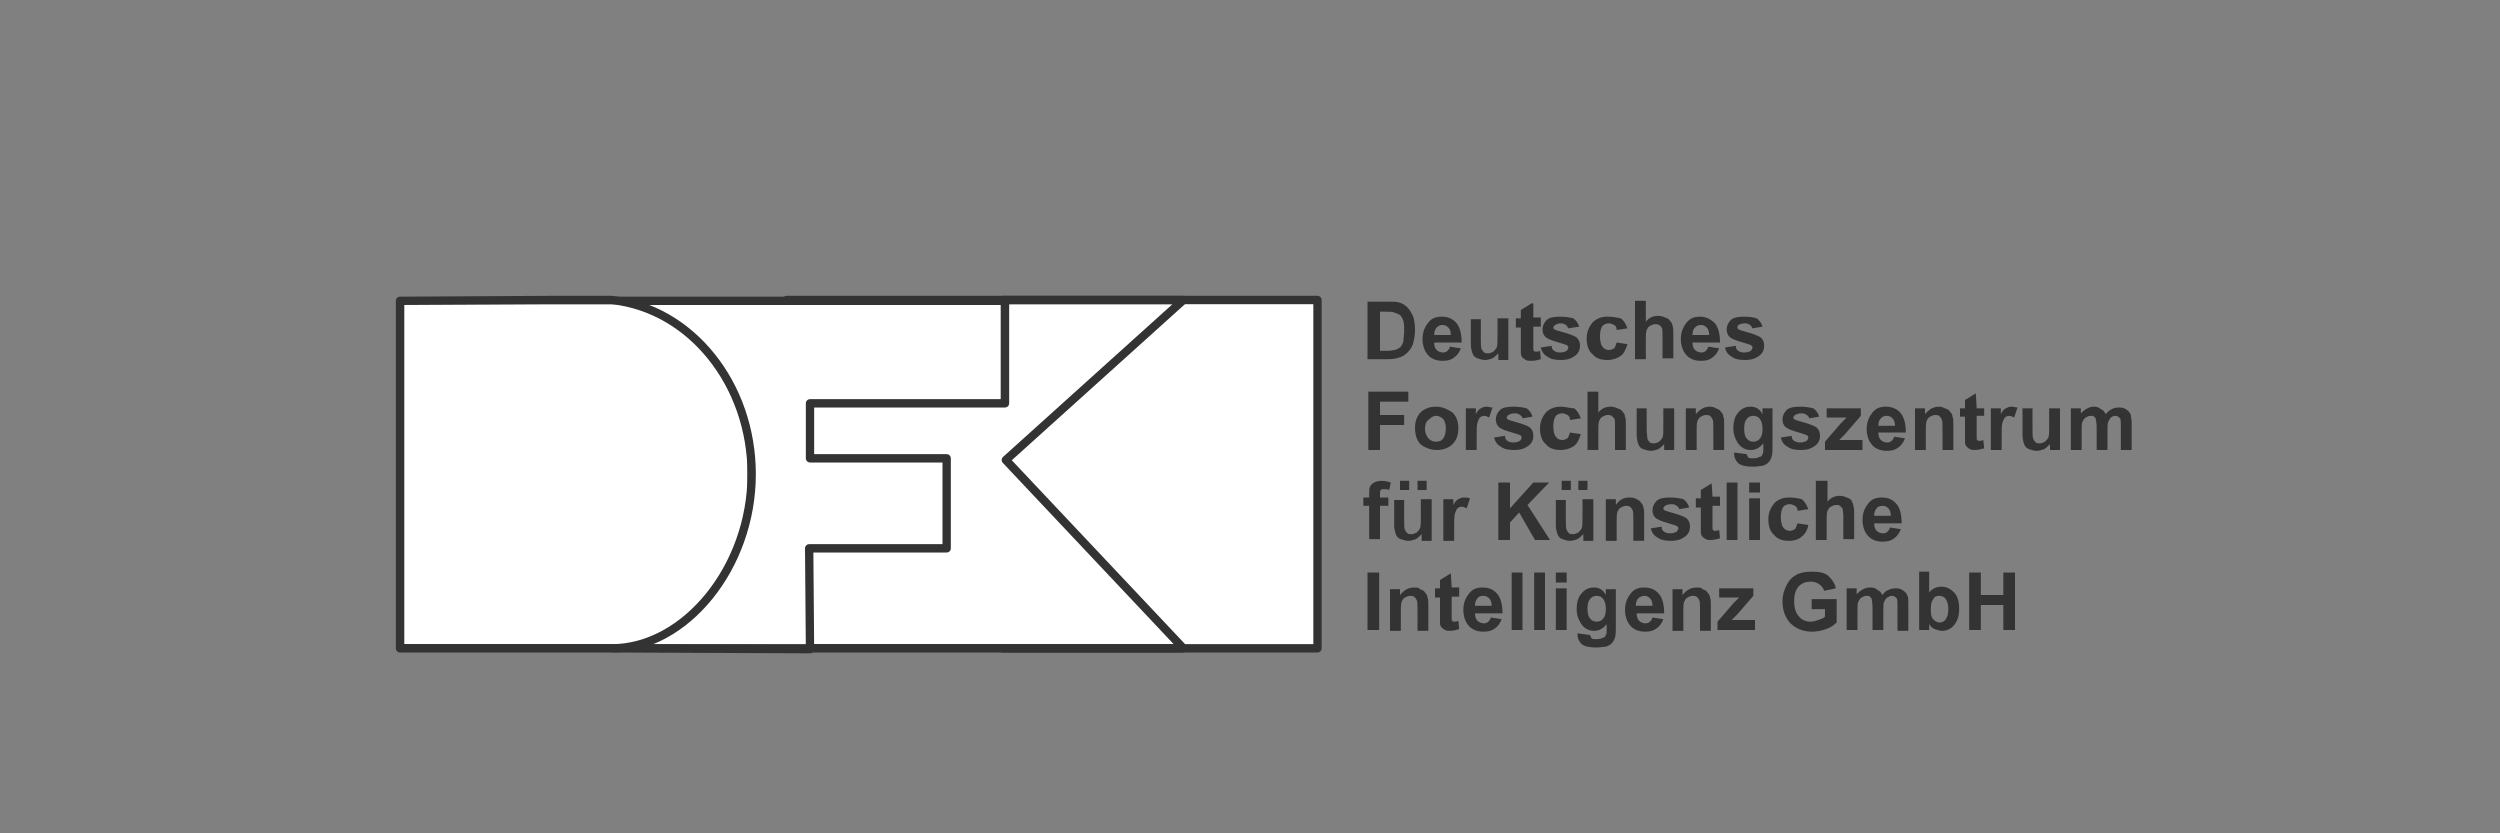 <?xml version="1.0" encoding="utf-8"?>
<!-- Generator: Adobe Illustrator 22.1.0, SVG Export Plug-In . SVG Version: 6.00 Build 0)  -->
<svg version="1.1" xmlns="http://www.w3.org/2000/svg" xmlns:xlink="http://www.w3.org/1999/xlink" x="0px" y="0px"
	 viewBox="0 0 300 100" style="enable-background:new 0 0 300 100;" xml:space="preserve">
<rect x="0" y="0" width="300" height="100" fill="#808080" stroke="none"/>
<style type="text/css">
	.st0{fill:#FFFFFF;stroke:#333333;stroke-linejoin:round;stroke-miterlimit:10;}
	.st1{clip-path:url(#SVGID_2_);fill:#FFFFFF;stroke:#333333;stroke-linejoin:round;stroke-miterlimit:10;}
	.st2{clip-path:url(#SVGID_4_);fill:#FFFFFF;stroke:#333333;stroke-linejoin:round;stroke-miterlimit:10;}
	.st3{fill:#333333;}
	.st4{clip-path:url(#SVGID_6_);fill:#FFFFFF;stroke:#333333;stroke-linejoin:round;stroke-miterlimit:10;}
</style>
<g id="Ebene_1">
	<g id="Ebene_22">
	</g>
	<g id="Ebene_21">
	</g>
	<g id="Ebene_20">
	</g>
	<g id="Ebene_19">
	</g>
	<g id="Ebene_18">
	</g>
	<g id="Ebene_17">
	</g>
	<g id="Ebene_15">
	</g>
	<g id="Ebene_14">
	</g>
	<g id="Ebene_13">
	</g>
	<g id="Ebene_12">
	</g>
	<g id="Ebene_11">
	</g>
	<g id="Ebene_10">
	</g>
	<g id="Ebene_9">
	</g>
	<g id="Ebene_8">
	</g>
	<g id="Ebene_7">
	</g>
	<g id="Ebene_6">
	</g>
	<g id="Ebene_5">
	</g>
	<g id="Ebene_4">
	</g>
	<g id="Ebene_2_1_">
	</g>
	<g id="Ebene_3">
	</g>
</g>
<g id="Ebene_2">
</g>
<g id="Ebene_3_1_">
</g>
<g id="Ebene_4_1_">
</g>
<g id="Ebene_5_1_">
</g>
<g id="Ebene_6_1_">
</g>
<g id="Ebene_7_1_">
</g>
<g id="Ebene_8_1_">
</g>
<g id="Ebene_9_1_">
</g>
<g id="Ebene_10_1_">
</g>
<g id="Ebene_11_1_">
	<g>
		<rect id="rect19805_1_" x="120.3" y="36" class="st0" width="37.8" height="41.8"/>
		<g>
			<defs>
				<polygon id="SVGID_1_" points="94.4,36 142,36 120.7,55.2 142,77.8 94.4,77.8 94.4,36 				"/>
			</defs>
			<use xlink:href="#SVGID_1_"  style="overflow:visible;fill:#FFFFFF;"/>
			<clipPath id="SVGID_2_">
				<use xlink:href="#SVGID_1_"  style="overflow:visible;"/>
			</clipPath>
			<rect id="rect19801_1_" x="94.4" y="36" class="st1" width="47.6" height="41.8"/>
			<use xlink:href="#SVGID_1_"  style="overflow:visible;fill:none;stroke:#333333;stroke-linejoin:round;stroke-miterlimit:10;"/>
		</g>
		<g>
			<defs>
				<polyline id="SVGID_3_" points="73.5,36.1 88.2,36.1 120.6,36.1 120.6,48.4 97.2,48.4 97.2,48.4 97.2,55 113.6,55 113.6,65.8 
					97.1,65.8 97.2,77.9 73.5,77.8 				"/>
			</defs>
			<use xlink:href="#SVGID_3_"  style="overflow:visible;fill:#FFFFFF;"/>
			<clipPath id="SVGID_4_">
				<use xlink:href="#SVGID_3_"  style="overflow:visible;"/>
			</clipPath>
			<polyline id="rect19797_2_" class="st2" points="73.5,36 120.6,36 120.6,77.8 73.5,77.8 			"/>
			<use xlink:href="#SVGID_3_"  style="overflow:visible;fill:none;stroke:#333333;stroke-linejoin:round;stroke-miterlimit:10;"/>
		</g>
		<path id="path2108_1_" class="st3" d="M164.1,36.2v6.9h2.6c0.5,0,0.9-0.1,1.2-0.2c0.4-0.1,0.7-0.3,1-0.6c0.3-0.3,0.6-0.7,0.7-1.2
			c0.1-0.4,0.2-0.9,0.2-1.5c0-0.7-0.1-1.2-0.2-1.6c-0.2-0.4-0.4-0.8-0.7-1.1c-0.3-0.3-0.6-0.5-1-0.6c-0.3-0.1-0.7-0.1-1.3-0.1H164.1
			z M196.2,36.2v6.9h1.3v-2.5c0-0.4,0-0.7,0.1-1c0.1-0.2,0.2-0.4,0.4-0.5c0.2-0.1,0.4-0.2,0.6-0.2c0.2,0,0.3,0,0.5,0.1
			s0.2,0.2,0.3,0.3c0.1,0.1,0.1,0.5,0.1,1v2.7h1.3v-2.9c0-0.5,0-0.8-0.1-1c0-0.2-0.1-0.4-0.3-0.6c-0.1-0.2-0.3-0.3-0.6-0.4
			c-0.2-0.1-0.5-0.2-0.8-0.2c-0.6,0-1.1,0.2-1.5,0.7v-2.5H196.2z M183.8,36.4l-1.3,0.8v1h-0.6v1.1h0.6v2.2c0,0.5,0,0.8,0,0.9
			c0,0.2,0.1,0.4,0.2,0.5c0.1,0.1,0.2,0.2,0.4,0.3c0.2,0.1,0.4,0.1,0.7,0.1c0.4,0,0.7-0.1,1.1-0.2l-0.1-1c-0.2,0.1-0.4,0.1-0.5,0.1
			c-0.1,0-0.2,0-0.2-0.1c-0.1,0-0.1-0.1-0.1-0.2c0-0.1,0-0.3,0-0.7v-2h0.9v-1.1h-0.9V36.4z M165.5,37.4h0.6c0.6,0,1,0,1.2,0.1
			c0.3,0.1,0.5,0.2,0.7,0.3c0.2,0.2,0.3,0.4,0.4,0.7c0.1,0.3,0.1,0.7,0.1,1.2c0,0.5-0.1,1-0.1,1.3c-0.1,0.3-0.2,0.5-0.4,0.7
			c-0.2,0.1-0.3,0.2-0.6,0.3c-0.2,0-0.5,0.1-0.8,0.1h-1V37.4z M173,38c-0.7,0-1.2,0.2-1.6,0.7c-0.4,0.5-0.7,1.1-0.7,2
			c0,0.7,0.2,1.3,0.5,1.7c0.4,0.6,1.1,0.9,1.9,0.9c0.6,0,1-0.1,1.4-0.4c0.4-0.3,0.6-0.6,0.8-1.1l-1.3-0.2c-0.1,0.3-0.2,0.4-0.3,0.5
			c-0.1,0.1-0.3,0.2-0.5,0.2c-0.3,0-0.6-0.1-0.8-0.3c-0.2-0.2-0.3-0.5-0.3-0.9h3.3c0-1-0.2-1.8-0.6-2.3C174.4,38.3,173.8,38,173,38z
			 M187.2,38c-0.7,0-1.3,0.1-1.6,0.4c-0.3,0.3-0.5,0.7-0.5,1.1c0,0.5,0.2,0.9,0.6,1.1c0.3,0.2,1,0.4,2,0.7c0.2,0.1,0.4,0.1,0.4,0.2
			c0.1,0.1,0.1,0.1,0.1,0.2c0,0.1-0.1,0.3-0.2,0.4c-0.2,0.1-0.4,0.2-0.8,0.2c-0.3,0-0.6-0.1-0.7-0.2c-0.2-0.1-0.3-0.3-0.3-0.6
			l-1.3,0.2c0.1,0.5,0.4,0.9,0.8,1.1c0.4,0.3,0.9,0.4,1.6,0.4c0.8,0,1.3-0.2,1.7-0.5c0.4-0.3,0.6-0.7,0.6-1.2c0-0.4-0.1-0.7-0.4-1
			c-0.3-0.2-0.8-0.4-1.5-0.6c-0.7-0.2-1.1-0.3-1.2-0.4c-0.1-0.1-0.1-0.1-0.1-0.2c0-0.1,0.1-0.2,0.2-0.3c0.2-0.1,0.4-0.2,0.7-0.2
			c0.3,0,0.5,0.1,0.6,0.2c0.2,0.1,0.2,0.3,0.3,0.4l1.3-0.2c-0.1-0.4-0.4-0.8-0.7-1C188.4,38.1,187.9,38,187.2,38z M192.9,38
			c-0.7,0-1.3,0.2-1.8,0.7c-0.4,0.5-0.7,1.1-0.7,1.9c0,0.8,0.2,1.5,0.7,1.9c0.4,0.5,1,0.7,1.8,0.7c0.6,0,1.2-0.2,1.6-0.5
			c0.4-0.3,0.6-0.8,0.8-1.4l-1.3-0.2c-0.1,0.3-0.2,0.6-0.3,0.7c-0.2,0.1-0.4,0.2-0.6,0.2c-0.3,0-0.6-0.1-0.8-0.4
			c-0.2-0.2-0.3-0.7-0.3-1.3c0-0.5,0.1-0.9,0.3-1.2c0.2-0.2,0.5-0.3,0.8-0.3c0.2,0,0.4,0.1,0.6,0.2c0.2,0.1,0.3,0.3,0.3,0.6l1.3-0.2
			c-0.2-0.5-0.4-0.9-0.8-1.2C194,38.1,193.5,38,192.9,38z M204,38c-0.7,0-1.2,0.2-1.6,0.7c-0.4,0.5-0.7,1.1-0.7,2
			c0,0.7,0.2,1.3,0.5,1.7c0.4,0.6,1.1,0.9,1.9,0.9c0.6,0,1-0.1,1.4-0.4c0.4-0.3,0.6-0.6,0.8-1.1l-1.3-0.2c-0.1,0.3-0.2,0.4-0.3,0.5
			c-0.1,0.1-0.3,0.2-0.5,0.2c-0.3,0-0.6-0.1-0.8-0.3c-0.2-0.2-0.3-0.5-0.3-0.9h3.3c0-1-0.2-1.8-0.6-2.3C205.3,38.3,204.7,38,204,38z
			 M209.3,38c-0.7,0-1.3,0.1-1.6,0.4c-0.3,0.3-0.5,0.7-0.5,1.1c0,0.5,0.2,0.9,0.6,1.1c0.3,0.2,1,0.4,2,0.7c0.2,0.1,0.4,0.1,0.4,0.2
			c0.1,0.1,0.1,0.1,0.1,0.2c0,0.1-0.1,0.3-0.2,0.4c-0.2,0.1-0.4,0.2-0.8,0.2c-0.3,0-0.6-0.1-0.7-0.2c-0.2-0.1-0.3-0.3-0.3-0.6
			l-1.3,0.2c0.1,0.5,0.4,0.9,0.8,1.1c0.4,0.3,0.9,0.4,1.6,0.4c0.8,0,1.3-0.2,1.7-0.5c0.4-0.3,0.6-0.7,0.6-1.2c0-0.4-0.1-0.7-0.4-1
			c-0.3-0.2-0.8-0.4-1.5-0.6c-0.7-0.2-1.1-0.3-1.2-0.4c-0.1-0.1-0.1-0.1-0.1-0.2c0-0.1,0-0.2,0.1-0.3c0.2-0.1,0.4-0.2,0.8-0.2
			c0.3,0,0.5,0.1,0.6,0.2c0.2,0.1,0.2,0.3,0.3,0.4l1.2-0.2c-0.1-0.4-0.4-0.8-0.7-1C210.5,38.1,210,38,209.3,38z M176.5,38.1v3.2
			c0,0.5,0.1,0.8,0.2,1.1c0.1,0.3,0.3,0.5,0.6,0.6c0.3,0.1,0.6,0.2,0.9,0.2c0.3,0,0.6-0.1,0.9-0.2c0.3-0.2,0.5-0.4,0.7-0.6v0.8h1.2
			v-5h-1.3v2.1c0,0.7,0,1.2-0.1,1.4c-0.1,0.2-0.2,0.3-0.4,0.5c-0.2,0.1-0.4,0.2-0.6,0.2c-0.2,0-0.4,0-0.5-0.1
			c-0.1-0.1-0.2-0.2-0.3-0.4c-0.1-0.2-0.1-0.6-0.1-1.3v-2.3H176.5z M173.1,39c0.3,0,0.5,0.1,0.7,0.3s0.3,0.5,0.3,0.9h-2
			c0-0.4,0.1-0.7,0.3-0.9C172.6,39.1,172.8,39,173.1,39z M204.1,39c0.3,0,0.5,0.1,0.7,0.3s0.3,0.5,0.3,0.9h-2c0-0.4,0.1-0.7,0.3-0.9
			C203.6,39.1,203.8,39,204.1,39z M164.2,47V54h1.4v-3h2.9v-1.2h-2.9v-1.6h3.4V47H164.2z M190.5,47V54h1.3v-2.5c0-0.4,0-0.7,0.1-1
			c0.1-0.2,0.2-0.4,0.4-0.5c0.2-0.1,0.4-0.2,0.6-0.2c0.2,0,0.3,0,0.5,0.1c0.1,0.1,0.2,0.2,0.3,0.3c0.1,0.1,0.1,0.5,0.1,1V54h1.3v-3
			c0-0.5,0-0.8-0.1-1c0-0.2-0.1-0.4-0.3-0.6c-0.1-0.2-0.3-0.3-0.6-0.4c-0.2-0.1-0.5-0.2-0.8-0.2c-0.6,0-1.1,0.2-1.5,0.7V47H190.5z
			 M237.1,47.2l-1.3,0.8v1h-0.6V50h0.6v2.2c0,0.5,0,0.8,0,0.9c0,0.2,0.1,0.4,0.2,0.5c0.1,0.1,0.2,0.2,0.4,0.3
			c0.2,0.1,0.4,0.1,0.6,0.1c0.4,0,0.7-0.1,1.1-0.2l-0.1-1c-0.2,0.1-0.4,0.1-0.5,0.1c-0.1,0-0.2,0-0.2-0.1c-0.1,0-0.1-0.1-0.1-0.2
			c0-0.1,0-0.3,0-0.7v-2h0.9V49h-0.9L237.1,47.2L237.1,47.2z M172.3,48.8c-0.5,0-0.9,0.1-1.3,0.3c-0.4,0.2-0.7,0.5-0.9,0.9
			c-0.2,0.4-0.3,0.8-0.3,1.3c0,0.6,0.1,1.1,0.3,1.5c0.2,0.4,0.5,0.7,1,0.9c0.4,0.2,0.9,0.3,1.3,0.3c0.7,0,1.4-0.2,1.9-0.7
			c0.5-0.5,0.7-1.1,0.7-1.9c0-0.8-0.2-1.4-0.7-1.9C173.7,49.1,173.1,48.8,172.3,48.8z M178.3,48.8c-0.2,0-0.4,0.1-0.6,0.2
			c-0.2,0.1-0.4,0.3-0.6,0.7V49h-1.2v5h1.3v-1.6c0-0.9,0-1.4,0.1-1.7c0.1-0.3,0.2-0.5,0.3-0.6c0.1-0.1,0.3-0.2,0.5-0.2
			c0.2,0,0.4,0.1,0.6,0.2l0.4-1.2C178.9,48.9,178.6,48.8,178.3,48.8z M181.6,48.8c-0.7,0-1.3,0.1-1.6,0.4c-0.3,0.3-0.5,0.7-0.5,1.1
			c0,0.5,0.2,0.9,0.6,1.1c0.3,0.2,1,0.4,2,0.7c0.2,0.1,0.4,0.1,0.4,0.2c0.1,0.1,0.1,0.1,0.1,0.2c0,0.1-0.1,0.3-0.2,0.4
			c-0.2,0.1-0.4,0.2-0.8,0.2c-0.3,0-0.6-0.1-0.7-0.2c-0.2-0.1-0.3-0.3-0.3-0.6l-1.3,0.2c0.1,0.5,0.4,0.9,0.8,1.1
			c0.4,0.3,0.9,0.4,1.6,0.4c0.8,0,1.3-0.2,1.7-0.5c0.4-0.3,0.6-0.7,0.6-1.2c0-0.4-0.1-0.7-0.4-1c-0.3-0.2-0.8-0.4-1.5-0.6
			c-0.7-0.2-1.1-0.3-1.2-0.4c-0.1-0.1-0.1-0.1-0.1-0.2c0-0.1,0.1-0.2,0.2-0.3c0.2-0.1,0.4-0.2,0.8-0.2c0.3,0,0.5,0.1,0.6,0.2
			c0.2,0.1,0.3,0.3,0.3,0.4l1.2-0.2c-0.1-0.4-0.4-0.8-0.7-1C182.8,48.9,182.3,48.8,181.6,48.8z M187.3,48.8c-0.7,0-1.3,0.2-1.8,0.7
			c-0.4,0.5-0.7,1.1-0.7,1.9c0,0.8,0.2,1.5,0.7,1.9c0.4,0.5,1,0.7,1.8,0.7c0.6,0,1.2-0.2,1.6-0.5c0.4-0.3,0.6-0.8,0.8-1.4l-1.3-0.2
			c-0.1,0.3-0.2,0.6-0.3,0.7c-0.2,0.1-0.4,0.2-0.6,0.2c-0.3,0-0.6-0.1-0.8-0.4c-0.2-0.2-0.3-0.7-0.3-1.3c0-0.5,0.1-0.9,0.3-1.2
			c0.2-0.2,0.5-0.3,0.8-0.3c0.2,0,0.4,0.1,0.6,0.2c0.2,0.1,0.3,0.3,0.3,0.6l1.3-0.2c-0.2-0.5-0.4-0.9-0.8-1.2
			C188.4,49,187.9,48.8,187.3,48.8z M205.2,48.8c-0.7,0-1.2,0.3-1.7,0.9V49h-1.2v5h1.3v-2.3c0-0.6,0-0.9,0.1-1.2
			c0.1-0.2,0.2-0.4,0.4-0.5c0.2-0.1,0.4-0.2,0.6-0.2c0.2,0,0.3,0,0.5,0.1c0.1,0.1,0.2,0.2,0.3,0.4c0.1,0.2,0.1,0.5,0.1,1.1V54h1.3
			v-3.1c0-0.4,0-0.7-0.1-0.9c0-0.2-0.1-0.4-0.3-0.6c-0.1-0.2-0.3-0.3-0.6-0.4C205.8,48.9,205.5,48.8,205.2,48.8z M210.1,48.8
			c-0.6,0-1.1,0.2-1.5,0.7c-0.4,0.4-0.6,1.1-0.6,1.9c0,0.7,0.2,1.2,0.5,1.7c0.4,0.6,0.9,0.9,1.6,0.9c0.6,0,1.1-0.3,1.5-0.8v0.7
			c0,0.3,0,0.5-0.1,0.6c-0.1,0.2-0.1,0.3-0.3,0.3c-0.2,0.1-0.4,0.2-0.8,0.2c-0.3,0-0.5,0-0.6-0.1c-0.1-0.1-0.1-0.2-0.2-0.4l-1.5-0.2
			c0,0.1,0,0.1,0,0.2c0,0.4,0.2,0.8,0.5,1.1c0.4,0.3,1,0.4,1.8,0.4c0.5,0,0.8-0.1,1.1-0.1c0.3-0.1,0.5-0.2,0.7-0.4
			c0.2-0.2,0.3-0.4,0.4-0.7c0.1-0.3,0.1-0.7,0.1-1.3V49h-1.2v0.7C211.2,49.1,210.7,48.8,210.1,48.8z M216,48.8
			c-0.7,0-1.3,0.1-1.6,0.4c-0.3,0.3-0.5,0.7-0.5,1.1c0,0.5,0.2,0.9,0.6,1.1c0.3,0.2,1,0.4,2,0.7c0.2,0.1,0.4,0.1,0.4,0.2
			c0.1,0.1,0.1,0.1,0.1,0.2c0,0.1-0.1,0.3-0.2,0.4c-0.2,0.1-0.4,0.2-0.8,0.2c-0.3,0-0.6-0.1-0.7-0.2c-0.2-0.1-0.3-0.3-0.3-0.6
			l-1.3,0.2c0.1,0.5,0.4,0.9,0.8,1.1c0.4,0.3,0.9,0.4,1.6,0.4c0.8,0,1.3-0.2,1.7-0.5c0.4-0.3,0.6-0.7,0.6-1.2c0-0.4-0.1-0.7-0.4-1
			c-0.3-0.2-0.8-0.4-1.5-0.6c-0.7-0.2-1.1-0.3-1.2-0.4c-0.1-0.1-0.1-0.1-0.1-0.2c0-0.1,0.1-0.2,0.2-0.3c0.2-0.1,0.4-0.2,0.8-0.2
			c0.3,0,0.5,0.1,0.6,0.2c0.2,0.1,0.3,0.3,0.3,0.4l1.2-0.2c-0.1-0.4-0.4-0.8-0.7-1C217.2,48.9,216.7,48.8,216,48.8z M226.3,48.8
			c-0.7,0-1.2,0.2-1.6,0.7c-0.4,0.5-0.7,1.1-0.7,2c0,0.7,0.2,1.3,0.5,1.7c0.4,0.6,1.1,0.9,1.9,0.9c0.6,0,1-0.1,1.4-0.4
			c0.4-0.3,0.6-0.6,0.8-1.1l-1.3-0.2c-0.1,0.3-0.2,0.4-0.3,0.5c-0.1,0.1-0.3,0.2-0.5,0.2c-0.3,0-0.6-0.1-0.8-0.3
			c-0.2-0.2-0.3-0.5-0.3-0.9h3.3c0-1-0.2-1.8-0.6-2.3C227.7,49.1,227.1,48.8,226.3,48.8z M232.7,48.8c-0.7,0-1.2,0.3-1.7,0.9V49
			h-1.2v5h1.3v-2.3c0-0.6,0-0.9,0.1-1.2c0.1-0.2,0.2-0.4,0.4-0.5c0.2-0.1,0.4-0.2,0.6-0.2c0.2,0,0.3,0,0.5,0.1
			c0.1,0.1,0.2,0.2,0.3,0.4c0.1,0.2,0.1,0.5,0.1,1.1V54h1.3v-3.1c0-0.4,0-0.7-0.1-0.9c0-0.2-0.1-0.4-0.3-0.6
			c-0.1-0.2-0.3-0.3-0.6-0.4C233.2,48.9,233,48.8,232.7,48.8z M241.3,48.8c-0.2,0-0.4,0.1-0.6,0.2c-0.2,0.1-0.4,0.3-0.6,0.7V49h-1.2
			v5h1.3v-1.6c0-0.9,0-1.4,0.1-1.7c0.1-0.3,0.2-0.5,0.3-0.6c0.1-0.1,0.3-0.2,0.5-0.2c0.2,0,0.4,0.1,0.6,0.2l0.4-1.2
			C241.9,48.9,241.6,48.8,241.3,48.8z M251.3,48.8c-0.6,0-1.1,0.3-1.6,0.8V49h-1.2v5h1.3v-2.4c0-0.5,0-0.8,0.1-1
			c0.1-0.2,0.2-0.4,0.4-0.5c0.2-0.1,0.3-0.2,0.6-0.2c0.2,0,0.3,0,0.4,0.1c0.1,0.1,0.2,0.2,0.2,0.3c0,0.1,0.1,0.5,0.1,0.9V54h1.3
			v-2.4c0-0.5,0-0.8,0.1-1c0.1-0.2,0.2-0.4,0.3-0.5c0.2-0.1,0.3-0.2,0.5-0.2c0.3,0,0.4,0.1,0.6,0.3c0.1,0.1,0.1,0.5,0.1,1V54h1.3
			v-3.2c0-0.5-0.1-0.8-0.1-1c-0.1-0.3-0.3-0.5-0.6-0.7c-0.3-0.2-0.6-0.2-0.9-0.2c-0.3,0-0.6,0.1-0.8,0.2s-0.5,0.3-0.7,0.6
			c-0.2-0.3-0.3-0.5-0.6-0.6C251.9,48.9,251.6,48.8,251.3,48.8z M196.4,49v3.2c0,0.5,0.1,0.8,0.2,1.1c0.1,0.3,0.3,0.5,0.6,0.6
			c0.3,0.1,0.6,0.2,0.9,0.2c0.3,0,0.6-0.1,0.9-0.2c0.3-0.2,0.5-0.4,0.7-0.6V54h1.2v-5h-1.3v2.1c0,0.7,0,1.2-0.1,1.4
			c-0.1,0.2-0.2,0.3-0.4,0.5c-0.2,0.1-0.4,0.2-0.6,0.2c-0.2,0-0.4,0-0.5-0.1s-0.2-0.2-0.3-0.4c0-0.2-0.1-0.6-0.1-1.3V49H196.4z
			 M219.2,49v1.1l1.8,0c0.3,0,0.5,0,0.6,0c-0.1,0.1-0.4,0.4-0.7,0.7l-1.9,2.2v1h4.5v-1.2h-2.1c-0.1,0-0.3,0-0.7,0l0.7-0.7l1.9-2.2
			V49H219.2z M242.7,49v3.2c0,0.5,0.1,0.8,0.2,1.1c0.1,0.3,0.3,0.5,0.6,0.6c0.3,0.1,0.6,0.2,0.9,0.2c0.3,0,0.6-0.1,0.9-0.2
			c0.3-0.2,0.5-0.4,0.7-0.6V54h1.2v-5h-1.3v2.1c0,0.7,0,1.2-0.1,1.4c-0.1,0.2-0.2,0.3-0.4,0.5c-0.2,0.1-0.4,0.2-0.6,0.2
			c-0.2,0-0.4,0-0.5-0.1c-0.1-0.1-0.2-0.2-0.3-0.4c-0.1-0.2-0.1-0.6-0.1-1.3V49H242.7z M210.4,49.9c0.3,0,0.6,0.1,0.8,0.4
			c0.2,0.3,0.3,0.6,0.3,1.2c0,0.5-0.1,0.9-0.3,1.1c-0.2,0.3-0.5,0.4-0.8,0.4c-0.3,0-0.6-0.1-0.8-0.4c-0.2-0.2-0.3-0.6-0.3-1.2
			c0-0.5,0.1-0.9,0.3-1.1C209.8,50,210.1,49.9,210.4,49.9z M226.4,49.9c0.3,0,0.5,0.1,0.7,0.3c0.2,0.2,0.3,0.5,0.3,0.9h-2
			c0-0.4,0.1-0.7,0.3-0.9C225.9,50,226.1,49.9,226.4,49.9z M172.3,49.9c0.3,0,0.6,0.1,0.9,0.4c0.2,0.3,0.3,0.6,0.3,1.1
			c0,0.5-0.1,0.9-0.3,1.2c-0.2,0.3-0.5,0.4-0.9,0.4c-0.3,0-0.6-0.1-0.9-0.4c-0.2-0.3-0.4-0.6-0.4-1.1c0-0.5,0.1-0.9,0.4-1.1
			C171.7,50.1,172,49.9,172.3,49.9z M165.8,57.7c-0.4,0-0.7,0.1-0.9,0.2c-0.2,0.1-0.4,0.3-0.5,0.5c-0.1,0.2-0.1,0.5-0.1,0.9v0.4
			h-0.7v1h0.7v4h1.3v-4h1v-1h-1v-0.4c0-0.3,0-0.4,0.1-0.5c0.1-0.1,0.2-0.1,0.4-0.1c0.2,0,0.4,0,0.6,0.1l0.2-0.9
			C166.6,57.8,166.2,57.7,165.8,57.7z M168,57.7v1.1h1.1v-1.1H168z M170.1,57.7v1.1h1.1v-1.1H170.1z M187.4,57.7v1.1h1.1v-1.1H187.4
			z M189.4,57.7v1.1h1.1v-1.1H189.4z M179.8,57.9v6.9h1.4v-2.1l1.1-1.2l1.9,3.3h1.8l-2.7-4.2l2.6-2.7H184l-2.8,3.1v-3.1H179.8z
			 M207.2,57.9v6.9h1.3v-6.9H207.2z M209.9,57.9v1.2h1.3v-1.2H209.9z M217.9,57.9v6.9h1.3v-2.5c0-0.4,0-0.7,0.1-1
			c0.1-0.2,0.2-0.4,0.4-0.5c0.2-0.1,0.4-0.2,0.6-0.2c0.2,0,0.4,0,0.5,0.1c0.1,0.1,0.2,0.2,0.3,0.3c0,0.1,0.1,0.5,0.1,1v2.7h1.3v-3
			c0-0.5,0-0.8-0.1-1c0-0.2-0.1-0.4-0.2-0.6c-0.1-0.2-0.3-0.3-0.6-0.4c-0.2-0.1-0.5-0.2-0.8-0.2c-0.6,0-1.1,0.2-1.5,0.7v-2.5H217.9z
			 M205.4,58l-1.3,0.8v1h-0.6v1.1h0.6V63c0,0.5,0,0.8,0,0.9c0,0.2,0.1,0.4,0.2,0.5c0.1,0.1,0.2,0.2,0.4,0.3c0.2,0.1,0.4,0.1,0.6,0.1
			c0.4,0,0.7-0.1,1.1-0.2l-0.1-1c-0.2,0.1-0.4,0.1-0.5,0.1c-0.1,0-0.2,0-0.2-0.1c-0.1,0-0.1-0.1-0.1-0.2c0-0.1,0-0.3,0-0.7v-2h0.9
			v-1.1h-0.9L205.4,58L205.4,58z M175.6,59.7c-0.2,0-0.4,0.1-0.6,0.2c-0.2,0.1-0.4,0.3-0.6,0.7v-0.7h-1.2v5h1.3v-1.6
			c0-0.9,0-1.4,0.1-1.7c0.1-0.3,0.2-0.5,0.3-0.6c0.1-0.1,0.3-0.2,0.5-0.2c0.2,0,0.4,0.1,0.6,0.2l0.4-1.2
			C176.2,59.7,175.9,59.7,175.6,59.7z M195.5,59.7c-0.7,0-1.2,0.3-1.6,0.9v-0.7h-1.2v5h1.3v-2.3c0-0.6,0-0.9,0.1-1.2
			c0.1-0.2,0.2-0.4,0.4-0.5c0.2-0.1,0.4-0.2,0.6-0.2c0.2,0,0.3,0,0.5,0.1c0.1,0.1,0.2,0.2,0.3,0.4c0.1,0.2,0.1,0.5,0.1,1.1v2.6h1.3
			v-3.1c0-0.4,0-0.7-0.1-0.9c0-0.2-0.1-0.4-0.3-0.6c-0.1-0.2-0.3-0.3-0.5-0.4C196.1,59.7,195.8,59.7,195.5,59.7z M200.4,59.7
			c-0.7,0-1.3,0.1-1.6,0.4c-0.3,0.3-0.5,0.7-0.5,1.1c0,0.5,0.2,0.9,0.6,1.1c0.3,0.2,1,0.4,2,0.7c0.2,0.1,0.4,0.1,0.4,0.2
			c0.1,0.1,0.1,0.1,0.1,0.2c0,0.1-0.1,0.3-0.2,0.4c-0.2,0.1-0.4,0.2-0.8,0.2c-0.3,0-0.6-0.1-0.7-0.2c-0.2-0.1-0.3-0.3-0.3-0.6
			l-1.3,0.2c0.1,0.5,0.4,0.9,0.8,1.1c0.4,0.3,0.9,0.4,1.6,0.4c0.8,0,1.3-0.2,1.7-0.5c0.4-0.3,0.6-0.7,0.6-1.2c0-0.4-0.1-0.7-0.4-1
			c-0.3-0.2-0.8-0.4-1.5-0.6c-0.7-0.2-1.1-0.3-1.2-0.4c-0.1-0.1-0.1-0.1-0.1-0.2c0-0.1,0.1-0.2,0.2-0.3c0.2-0.1,0.4-0.2,0.8-0.2
			c0.3,0,0.5,0.1,0.6,0.2c0.2,0.1,0.3,0.3,0.3,0.4l1.2-0.2c-0.1-0.4-0.4-0.8-0.7-1C201.6,59.8,201.1,59.7,200.4,59.7z M214.7,59.7
			c-0.7,0-1.3,0.2-1.8,0.7c-0.4,0.5-0.7,1.1-0.7,1.9c0,0.8,0.2,1.5,0.7,1.9c0.4,0.5,1,0.7,1.8,0.7c0.6,0,1.2-0.2,1.5-0.5
			c0.4-0.3,0.7-0.8,0.8-1.4l-1.3-0.2c-0.1,0.3-0.2,0.6-0.3,0.7c-0.2,0.1-0.4,0.2-0.6,0.2c-0.3,0-0.6-0.1-0.8-0.4
			c-0.2-0.2-0.3-0.7-0.3-1.3c0-0.5,0.1-0.9,0.3-1.2c0.2-0.2,0.5-0.3,0.8-0.3c0.2,0,0.4,0.1,0.6,0.2c0.2,0.1,0.3,0.3,0.3,0.6l1.3-0.2
			c-0.2-0.5-0.4-0.9-0.8-1.2C215.8,59.8,215.3,59.7,214.7,59.7z M225.8,59.7c-0.7,0-1.2,0.2-1.6,0.7c-0.4,0.5-0.7,1.1-0.7,2
			c0,0.7,0.2,1.3,0.5,1.7c0.4,0.6,1.1,0.9,1.9,0.9c0.6,0,1-0.1,1.4-0.4c0.4-0.3,0.6-0.6,0.8-1.1l-1.3-0.2c-0.1,0.3-0.2,0.4-0.3,0.5
			c-0.1,0.1-0.3,0.2-0.5,0.2c-0.3,0-0.6-0.1-0.8-0.3c-0.2-0.2-0.3-0.5-0.3-0.9h3.3c0-1-0.2-1.8-0.6-2.3
			C227.1,59.9,226.5,59.7,225.8,59.7z M167.3,59.8V63c0,0.5,0.1,0.8,0.2,1.1c0.1,0.3,0.3,0.5,0.6,0.6c0.3,0.1,0.6,0.2,0.9,0.2
			c0.3,0,0.6-0.1,0.9-0.2c0.3-0.2,0.5-0.4,0.7-0.6v0.8h1.2v-5h-1.3v2.1c0,0.7,0,1.2-0.1,1.4c-0.1,0.2-0.2,0.3-0.4,0.5
			c-0.2,0.1-0.4,0.2-0.6,0.2c-0.2,0-0.4,0-0.5-0.1c-0.1-0.1-0.2-0.2-0.3-0.4c-0.1-0.2-0.1-0.6-0.1-1.3v-2.3H167.3z M186.7,59.8V63
			c0,0.5,0.1,0.8,0.2,1.1c0.1,0.3,0.3,0.5,0.6,0.6c0.3,0.1,0.6,0.2,0.9,0.2c0.3,0,0.6-0.1,0.9-0.2c0.3-0.2,0.5-0.4,0.7-0.6v0.8h1.2
			v-5h-1.3v2.1c0,0.7,0,1.2-0.1,1.4c-0.1,0.2-0.2,0.3-0.4,0.5c-0.2,0.1-0.4,0.2-0.6,0.2c-0.2,0-0.4,0-0.5-0.1
			c-0.1-0.1-0.2-0.2-0.3-0.4c-0.1-0.2-0.1-0.6-0.1-1.3v-2.3H186.7z M209.9,59.8v5h1.3v-5H209.9z M225.9,60.7c0.3,0,0.5,0.1,0.7,0.3
			c0.2,0.2,0.3,0.5,0.3,0.9h-2c0-0.4,0.1-0.7,0.3-0.9C225.3,60.8,225.6,60.7,225.9,60.7z M217.4,68.6c-0.7,0-1.2,0.1-1.7,0.3
			c-0.6,0.3-1,0.7-1.3,1.3c-0.3,0.6-0.5,1.2-0.5,1.9c0,0.7,0.1,1.3,0.4,1.9c0.3,0.6,0.7,1,1.2,1.3c0.5,0.3,1.2,0.5,1.9,0.5
			c0.6,0,1.1-0.1,1.7-0.3c0.6-0.2,1-0.5,1.3-0.8v-2.8h-3v1.2h1.6v0.9c-0.2,0.2-0.5,0.3-0.8,0.4c-0.3,0.1-0.6,0.2-0.9,0.2
			c-0.6,0-1.1-0.2-1.4-0.6c-0.4-0.4-0.6-1-0.6-1.9c0-0.8,0.2-1.3,0.5-1.7c0.4-0.4,0.8-0.6,1.5-0.6c0.4,0,0.7,0.1,1,0.3
			c0.3,0.2,0.5,0.5,0.6,0.8l1.4-0.3c-0.1-0.6-0.5-1.1-0.9-1.5C218.9,68.7,218.3,68.6,217.4,68.6z M164.1,68.7v6.9h1.4v-6.9H164.1z
			 M181.4,68.7v6.9h1.3v-6.9H181.4z M184.1,68.7v6.9h1.3v-6.9H184.1z M186.7,68.7v1.2h1.3v-1.2H186.7z M230.3,68.7v6.9h1.2v-0.7
			c0.2,0.3,0.4,0.5,0.7,0.6c0.3,0.1,0.6,0.2,0.8,0.2c0.6,0,1.1-0.2,1.5-0.7c0.4-0.5,0.6-1.1,0.6-2c0-0.8-0.2-1.5-0.6-1.9
			c-0.4-0.4-0.9-0.7-1.5-0.7c-0.6,0-1.1,0.2-1.5,0.7v-2.5H230.3z M236.3,68.7v6.9h1.4v-3h2.7v3h1.4v-6.9h-1.4v2.7h-2.7v-2.7H236.3z
			 M174.1,68.8l-1.3,0.8v1h-0.6v1.1h0.6v2.2c0,0.5,0,0.8,0,0.9c0,0.2,0.1,0.4,0.2,0.5c0.1,0.1,0.2,0.2,0.4,0.3
			c0.2,0.1,0.4,0.1,0.6,0.1c0.4,0,0.7-0.1,1.1-0.2l-0.1-1c-0.2,0.1-0.4,0.1-0.5,0.1c-0.1,0-0.2,0-0.2-0.1c-0.1,0-0.1-0.1-0.1-0.2
			c0-0.1,0-0.3,0-0.7v-2h0.9v-1.1h-0.9L174.1,68.8L174.1,68.8z M169.7,70.5c-0.7,0-1.2,0.3-1.7,0.9v-0.7h-1.2v5h1.3v-2.3
			c0-0.6,0-0.9,0.1-1.2c0.1-0.2,0.2-0.4,0.4-0.5c0.2-0.1,0.4-0.2,0.6-0.2c0.2,0,0.3,0,0.5,0.1c0.1,0.1,0.2,0.2,0.3,0.4
			c0.1,0.2,0.1,0.5,0.1,1.1v2.6h1.3v-3.1c0-0.4,0-0.7-0.1-0.9c0-0.2-0.1-0.4-0.3-0.6c-0.1-0.2-0.3-0.3-0.6-0.4
			C170.3,70.5,170,70.5,169.7,70.5z M177.9,70.5c-0.7,0-1.2,0.2-1.6,0.7c-0.4,0.5-0.7,1.1-0.7,2c0,0.7,0.2,1.3,0.5,1.7
			c0.4,0.6,1.1,0.9,1.9,0.9c0.6,0,1-0.1,1.4-0.4c0.4-0.3,0.6-0.6,0.8-1.1l-1.3-0.2c-0.1,0.3-0.2,0.4-0.3,0.5
			c-0.1,0.1-0.3,0.2-0.5,0.2c-0.3,0-0.6-0.1-0.8-0.3c-0.2-0.2-0.3-0.5-0.3-0.9h3.3c0-1-0.2-1.8-0.6-2.3
			C179.2,70.7,178.6,70.5,177.9,70.5z M191.3,70.5c-0.6,0-1.1,0.2-1.5,0.7c-0.4,0.4-0.6,1.1-0.6,1.9c0,0.7,0.2,1.2,0.5,1.7
			c0.4,0.6,0.9,0.9,1.6,0.9c0.6,0,1.1-0.3,1.5-0.8v0.7c0,0.3,0,0.5-0.1,0.6c-0.1,0.2-0.1,0.3-0.3,0.3c-0.2,0.1-0.4,0.2-0.8,0.2
			c-0.3,0-0.5,0-0.6-0.1c-0.1-0.1-0.1-0.2-0.2-0.4l-1.5-0.2c0,0.1,0,0.1,0,0.2c0,0.4,0.2,0.8,0.5,1.1c0.4,0.3,1,0.4,1.8,0.4
			c0.5,0,0.8-0.1,1.1-0.1c0.3-0.1,0.5-0.2,0.7-0.4c0.2-0.2,0.3-0.4,0.4-0.7c0.1-0.3,0.1-0.7,0.1-1.3v-4.5h-1.2v0.7
			C192.4,70.8,191.9,70.5,191.3,70.5L191.3,70.5z M197.3,70.5c-0.7,0-1.2,0.2-1.6,0.7c-0.4,0.5-0.7,1.1-0.7,2c0,0.7,0.2,1.3,0.5,1.7
			c0.4,0.6,1.1,0.9,1.9,0.9c0.6,0,1-0.1,1.4-0.4c0.4-0.3,0.6-0.6,0.8-1.1l-1.3-0.2c-0.1,0.3-0.2,0.4-0.3,0.5
			c-0.1,0.1-0.3,0.2-0.5,0.2c-0.3,0-0.6-0.1-0.8-0.3c-0.2-0.2-0.3-0.5-0.3-0.9h3.3c0-1-0.2-1.8-0.6-2.3
			C198.6,70.7,198,70.5,197.3,70.5z M203.6,70.5c-0.7,0-1.2,0.3-1.7,0.9v-0.7h-1.2v5h1.3v-2.3c0-0.6,0-0.9,0.1-1.2
			c0.1-0.2,0.2-0.4,0.4-0.5c0.2-0.1,0.4-0.2,0.6-0.2c0.2,0,0.3,0,0.5,0.1c0.1,0.1,0.2,0.2,0.3,0.4c0.1,0.2,0.1,0.5,0.1,1.1v2.6h1.3
			v-3.1c0-0.4,0-0.7-0.1-0.9c0-0.2-0.1-0.4-0.3-0.6c-0.1-0.2-0.3-0.3-0.6-0.4C204.2,70.5,203.9,70.5,203.6,70.5z M224.4,70.5
			c-0.6,0-1.1,0.3-1.6,0.8v-0.7h-1.2v5h1.3v-2.4c0-0.5,0-0.8,0.1-1c0.1-0.2,0.2-0.4,0.4-0.5c0.2-0.1,0.3-0.2,0.6-0.2
			c0.2,0,0.3,0,0.4,0.1c0.1,0.1,0.2,0.2,0.2,0.3c0,0.1,0.1,0.5,0.1,0.9v2.8h1.3v-2.4c0-0.5,0-0.8,0.1-1c0.1-0.2,0.2-0.4,0.4-0.5
			c0.2-0.1,0.3-0.2,0.5-0.2c0.3,0,0.4,0.1,0.6,0.3c0.1,0.1,0.1,0.5,0.1,1v2.9h1.3v-3.2c0-0.5,0-0.8-0.1-1c-0.1-0.3-0.3-0.5-0.6-0.7
			c-0.3-0.2-0.6-0.2-0.9-0.2c-0.3,0-0.6,0.1-0.8,0.2c-0.3,0.1-0.5,0.3-0.7,0.6c-0.2-0.3-0.3-0.5-0.6-0.6
			C225,70.5,224.7,70.5,224.4,70.5z M186.7,70.6v5h1.3v-5H186.7z M206.3,70.6v1.1l1.8,0c0.3,0,0.5,0,0.6,0c-0.1,0.1-0.4,0.4-0.7,0.7
			l-1.9,2.2v1h4.5v-1.2h-2.1c-0.1,0-0.3,0-0.7,0l0.7-0.7l1.9-2.2v-0.9H206.3z M178,71.5c0.3,0,0.5,0.1,0.7,0.3
			c0.2,0.2,0.3,0.5,0.3,0.9h-2c0-0.4,0.1-0.7,0.3-0.9C177.4,71.6,177.7,71.5,178,71.5z M191.6,71.5c0.3,0,0.6,0.1,0.8,0.4
			c0.2,0.3,0.3,0.6,0.3,1.2c0,0.5-0.1,0.9-0.3,1.1c-0.2,0.3-0.5,0.4-0.8,0.4c-0.3,0-0.6-0.1-0.8-0.4c-0.2-0.2-0.3-0.6-0.3-1.2
			c0-0.5,0.1-0.9,0.3-1.1C191,71.6,191.3,71.5,191.6,71.5z M197.3,71.5c0.3,0,0.5,0.1,0.7,0.3c0.2,0.2,0.3,0.5,0.3,0.9h-2
			c0-0.4,0.1-0.7,0.3-0.9C196.8,71.6,197.1,71.5,197.3,71.5z M232.7,71.5c0.3,0,0.6,0.1,0.8,0.4c0.2,0.3,0.3,0.7,0.3,1.2
			c0,0.5-0.1,0.9-0.3,1.2c-0.2,0.3-0.5,0.4-0.7,0.4c-0.4,0-0.7-0.2-0.9-0.5c-0.2-0.3-0.2-0.6-0.2-1.2c0-0.5,0.1-0.9,0.3-1.1
			C232.1,71.6,232.4,71.5,232.7,71.5z"/>
		<g>
			<defs>
				<path id="SVGID_5_" d="M73.4,77.8H48V36.1v0L65.9,36l7.5,0 M73.4,36L73.4,36C73.4,36,73.5,36,73.4,36c9.5,1,16.8,10.1,16.8,20.9
					c0,11.2-8,20.9-16.8,20.9"/>
			</defs>
			<use xlink:href="#SVGID_5_"  style="overflow:visible;fill:#FFFFFF;"/>
			<clipPath id="SVGID_6_">
				<use xlink:href="#SVGID_5_"  style="overflow:visible;"/>
			</clipPath>
			<rect id="rect18998_1_" x="48" y="36" class="st4" width="42.2" height="41.8"/>
			<use xlink:href="#SVGID_5_"  style="overflow:visible;fill:none;stroke:#333333;stroke-linejoin:round;stroke-miterlimit:10;"/>
		</g>
	</g>
</g>
<g id="Ebene_12_1_">
</g>
<g id="Ebene_13_1_">
</g>
</svg>
